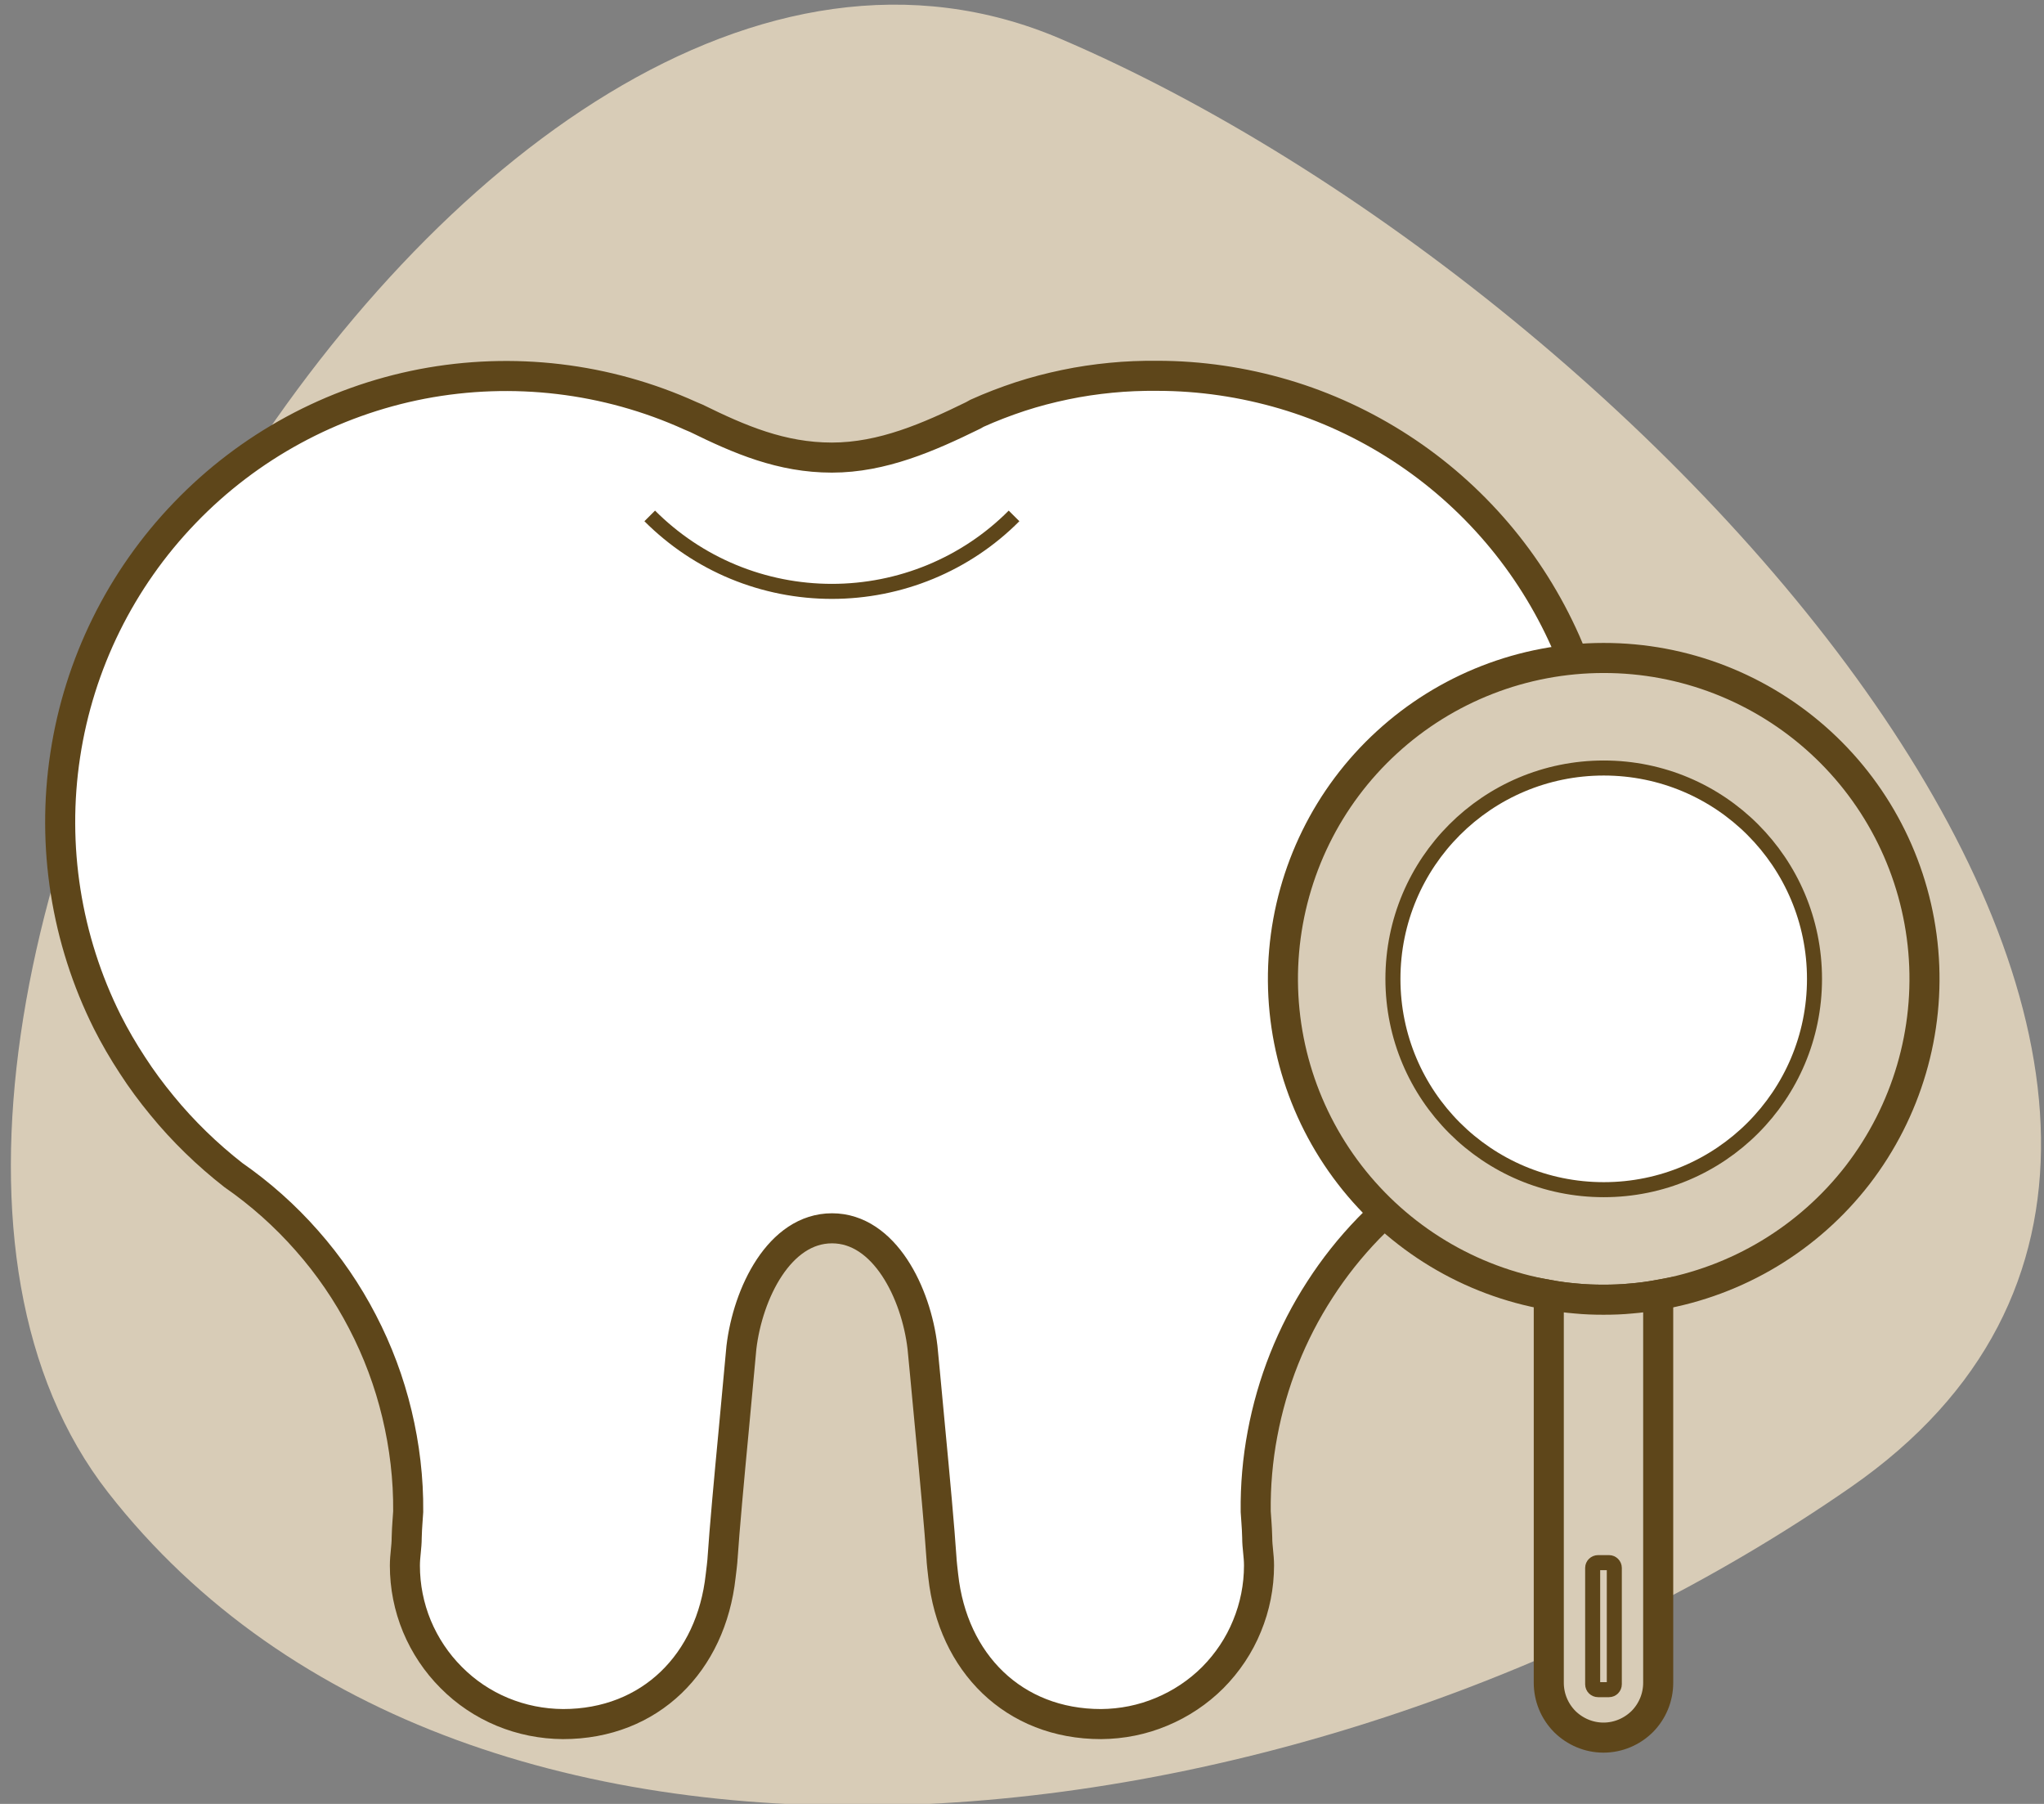 <?xml version="1.0" encoding="UTF-8"?><svg height="120" width="136" viewBox="0 0 136 120" xmlns="http://www.w3.org/2000/svg" version="1.2">
	<rect x="0" y="0" width="136" height="120" fill="#808080" stroke="none"/>
	<title>precyzyjne-svg</title>
	<style>
		tspan { white-space:pre }
		.shp0 { fill: #d8ccb7 } 
		.shp1 { fill: none } 
		.shp2 { fill: #ffffff;stroke: #5e461a;stroke-width: 2 } 
		.shp3 { fill: #d8ccb7;stroke: #5e461a;stroke-width: 2 } 
		.shp4 { fill: #ffffff;stroke: #5e461a } 
		.shp5 { fill: #d8ccb7;stroke: #5e461a } 
		.shp6 { fill: none;stroke: #5e461a } 
	</style>
	<g id="precyzyjne">
		<path d="M123.16 98.92C159.35 73.78 110.31 19.57 70.56 2.58C30.81 -14.41 -16.8 68.53 7.19 99.28C31.18 130.03 86.96 124.05 123.16 98.92Z" class="shp0" id="Path_28445"></path>
		<g id="Group_10738">
			<path d="M66.5 166C13.69 166 -29 123.31 -29 70.5C-29 17.69 13.69 -25 66.5 -25C119.31 -25 162 17.69 162 70.5C162 123.31 119.31 166 66.5 166Z" class="shp1" id="Ellipse_202"></path>
			<g id="Group_10725">
				<path d="M104.48 43.42L104.16 42.67C103 40.06 101.47 37.62 99.61 35.44C97.76 33.27 95.6 31.37 93.2 29.81C90.8 28.25 88.19 27.04 85.45 26.23C82.7 25.42 79.86 25 77 25C75.97 24.99 74.94 25.03 73.92 25.13C72.89 25.23 71.87 25.38 70.87 25.59C69.86 25.8 68.86 26.06 67.88 26.38C66.91 26.7 65.94 27.07 65.01 27.49L64.74 27.64C61.8 29.08 58.71 30.44 55.35 30.44C51.99 30.44 49.21 29.24 46.34 27.83L45.94 27.66C40.36 25.13 34.12 24.39 28.09 25.54C22.07 26.7 16.55 29.69 12.3 34.11C8.04 38.53 5.26 44.16 4.34 50.23C3.42 56.29 4.4 62.5 7.14 67.98C7.64 68.97 8.2 69.93 8.81 70.86C9.41 71.79 10.07 72.68 10.78 73.54C11.48 74.4 12.23 75.21 13.03 75.99C13.82 76.76 14.66 77.49 15.53 78.17C17.33 79.42 18.97 80.88 20.42 82.53C21.87 84.17 23.11 85.98 24.12 87.93C25.13 89.87 25.9 91.93 26.41 94.06C26.92 96.19 27.18 98.37 27.16 100.56C27.14 100.99 27.08 101.48 27.06 102.29C27.06 102.93 26.94 103.49 26.94 104.15C26.94 105.53 27.21 106.9 27.74 108.18C28.27 109.45 29.04 110.61 30.02 111.59C30.99 112.57 32.15 113.35 33.43 113.88C34.71 114.41 36.07 114.68 37.46 114.69C43.27 114.69 47.32 110.61 47.95 104.84C47.97 104.7 48.08 103.78 48.08 103.62C48.2 101.8 48.52 98.29 48.81 95.25C49.09 92.22 49.33 89.64 49.33 89.64C49.76 86.02 51.86 81.71 55.36 81.71C58.85 81.71 60.96 86.02 61.38 89.64C61.38 89.64 61.63 92.21 61.91 95.25C62.2 98.29 62.52 101.8 62.64 103.62C62.64 103.78 62.74 104.7 62.76 104.84C63.39 110.61 67.44 114.69 73.26 114.69C74.64 114.68 76.01 114.41 77.29 113.87C78.56 113.34 79.72 112.57 80.7 111.59C81.67 110.61 82.45 109.45 82.97 108.17C83.5 106.89 83.77 105.52 83.77 104.14C83.77 103.47 83.65 102.93 83.65 102.28C83.63 101.47 83.57 100.98 83.55 100.56C83.53 98.82 83.68 97.09 84 95.39C84.32 93.68 84.8 92.01 85.44 90.4C86.08 88.79 86.88 87.24 87.82 85.79C88.76 84.33 89.84 82.97 91.05 81.72L91.9 80.87" class="shp2" id="Path_28425"></path>
				<g id="Group_10724">
					<path d="M106.69 43.77C101.35 43.77 96.2 45.78 92.27 49.39C88.33 53 85.9 57.96 85.44 63.28C84.98 68.61 86.54 73.91 89.8 78.14C93.06 82.37 97.79 85.23 103.05 86.14C103.65 86.25 104.26 86.33 104.86 86.38C105.47 86.44 106.08 86.46 106.69 86.46C107.3 86.46 107.91 86.44 108.52 86.38C109.13 86.33 109.74 86.25 110.34 86.14C115.61 85.23 120.34 82.38 123.61 78.15C126.87 73.91 128.43 68.61 127.97 63.28C127.51 57.95 125.07 52.99 121.13 49.38C117.19 45.77 112.04 43.76 106.69 43.77L106.69 43.77Z" class="shp3" id="Path_28423"></path>
					<path d="M110.33 86.14L110.33 111.94C110.33 112.91 109.95 113.83 109.27 114.52C108.58 115.2 107.66 115.59 106.69 115.59C105.72 115.59 104.8 115.2 104.11 114.52C103.43 113.83 103.05 112.91 103.05 111.94L103.05 86.14C103.65 86.25 104.25 86.33 104.86 86.38C105.47 86.44 106.08 86.46 106.69 86.46C107.3 86.46 107.91 86.44 108.52 86.38C109.13 86.33 109.73 86.25 110.33 86.14Z" class="shp3" id="Path_28424"></path>
					<path d="M106.71 79.14C98.95 79.14 92.68 72.87 92.68 65.12C92.68 57.36 98.95 51.09 106.71 51.09C114.46 51.09 120.73 57.36 120.73 65.12C120.73 72.87 114.46 79.14 106.71 79.14Z" class="shp4" id="Ellipse_210"></path>
					<path d="M105.97 104.3C105.97 104.11 106.13 103.95 106.33 103.95L107.06 103.95C107.25 103.95 107.41 104.11 107.41 104.3L107.41 112.04C107.41 112.24 107.25 112.4 107.06 112.4L106.33 112.4C106.13 112.4 105.97 112.24 105.97 112.04L105.97 104.3Z" class="shp5" id="Rectangle_1716"></path>
				</g>
				<path d="M67.47 34.32C65.88 35.92 63.99 37.18 61.91 38.04C59.83 38.9 57.6 39.34 55.35 39.34C53.1 39.34 50.87 38.9 48.79 38.04C46.71 37.18 44.83 35.92 43.23 34.32" class="shp6" id="Path_28426"></path>
			</g>
		</g>
	</g>
</svg>